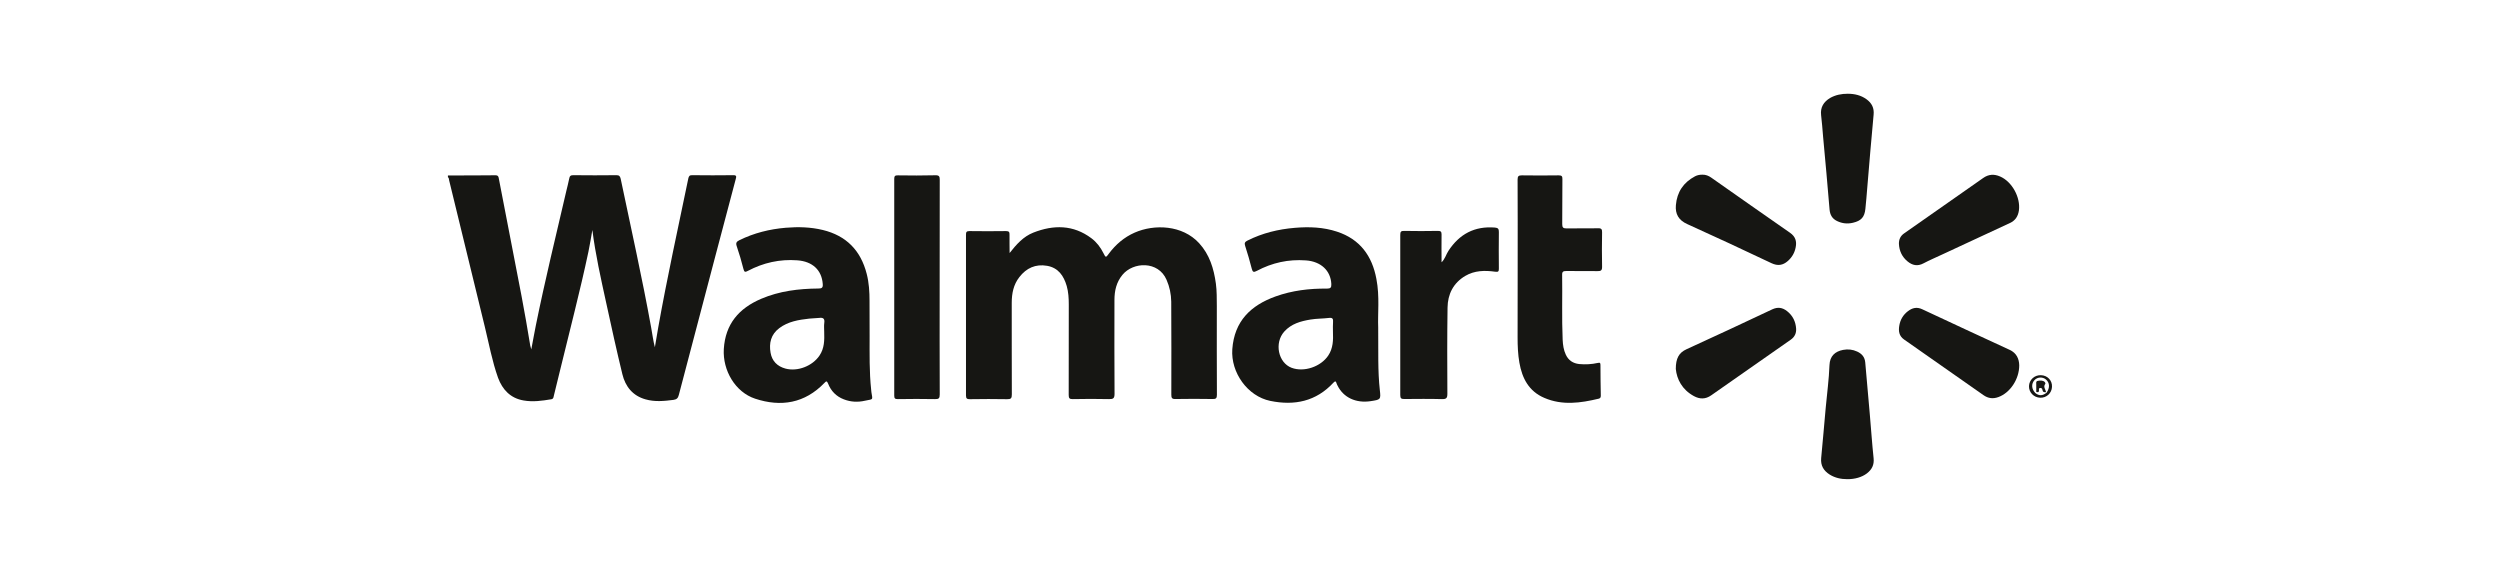 <svg width="240" height="56" viewBox="0 0 240 56" fill="none" xmlns="http://www.w3.org/2000/svg">
<path d="M43 16.843C44.519 16.843 46.038 16.843 47.556 16.826C47.844 16.826 47.86 16.983 47.893 17.172C48.312 19.353 48.73 21.525 49.157 23.706C49.773 26.858 50.397 30.018 50.906 33.187C50.922 33.269 50.947 33.343 51.005 33.541C51.169 32.693 51.292 31.969 51.44 31.244C52.318 26.916 53.369 22.62 54.371 18.316C54.461 17.929 54.568 17.542 54.642 17.155C54.683 16.917 54.773 16.81 55.036 16.818C56.415 16.834 57.802 16.834 59.182 16.818C59.444 16.818 59.526 16.917 59.584 17.155C60.577 21.92 61.653 26.677 62.515 31.467C62.63 32.084 62.704 32.709 62.868 33.335C62.974 32.709 63.073 32.084 63.188 31.45C64.042 26.652 65.093 21.896 66.078 17.131C66.127 16.909 66.201 16.81 66.447 16.818C67.761 16.834 69.074 16.834 70.388 16.818C70.716 16.81 70.7 16.942 70.634 17.18C69.953 19.731 69.28 22.291 68.606 24.842C67.457 29.195 66.308 33.557 65.166 37.919C65.093 38.215 64.961 38.346 64.657 38.388C63.763 38.503 62.868 38.593 61.973 38.338C60.733 37.993 60.035 37.104 59.748 35.927C59.19 33.631 58.681 31.319 58.18 29.006C57.679 26.71 57.162 24.422 56.866 22.077C56.743 22.776 56.636 23.476 56.489 24.167C55.684 27.969 54.691 31.722 53.779 35.499C53.574 36.339 53.369 37.178 53.164 38.009C53.131 38.149 53.131 38.297 52.917 38.33C52.039 38.478 51.161 38.602 50.266 38.445C49.01 38.231 48.238 37.417 47.811 36.264C47.245 34.676 46.941 32.997 46.538 31.351C45.389 26.669 44.256 21.986 43.115 17.304C43.09 17.205 43.107 17.081 43 17.007C43 16.958 43 16.9 43 16.843Z" fill="#161613"/>
<path d="M96.922 24.291C97.571 23.468 98.236 22.71 99.196 22.332C101.142 21.567 103.038 21.567 104.779 22.875C105.272 23.245 105.649 23.739 105.928 24.299C106.15 24.743 106.158 24.751 106.446 24.356C107.102 23.476 107.915 22.776 108.925 22.332C110.813 21.501 113.506 21.591 115.115 23.344C116.117 24.439 116.527 25.78 116.724 27.22C116.823 27.944 116.806 28.669 116.815 29.393C116.815 32.232 116.806 35.071 116.823 37.902C116.823 38.231 116.732 38.314 116.412 38.305C115.222 38.289 114.031 38.281 112.841 38.305C112.504 38.314 112.447 38.198 112.447 37.886C112.455 34.915 112.455 31.936 112.439 28.965C112.43 28.241 112.283 27.533 111.987 26.858C111.199 25.031 108.785 25.122 107.751 26.389C107.168 27.097 106.987 27.92 106.987 28.8C106.979 31.804 106.979 34.808 106.996 37.803C106.996 38.239 106.872 38.322 106.47 38.314C105.304 38.289 104.147 38.289 102.981 38.314C102.669 38.322 102.595 38.223 102.595 37.919C102.603 35.03 102.595 32.133 102.603 29.245C102.603 28.636 102.57 28.035 102.406 27.459C102.119 26.48 101.602 25.706 100.518 25.517C99.418 25.327 98.531 25.731 97.858 26.603C97.292 27.327 97.127 28.175 97.127 29.072C97.136 32.002 97.119 34.94 97.136 37.869C97.136 38.231 97.053 38.33 96.684 38.322C95.494 38.297 94.303 38.305 93.113 38.322C92.842 38.322 92.735 38.273 92.735 37.968C92.743 32.825 92.743 27.689 92.735 22.546C92.735 22.307 92.76 22.184 93.055 22.184C94.229 22.2 95.412 22.2 96.585 22.184C96.873 22.184 96.922 22.291 96.914 22.546C96.906 23.122 96.922 23.706 96.922 24.291Z" fill="#161613"/>
<path d="M132.307 31.417C132.331 33.746 132.257 35.59 132.463 37.441C132.569 38.363 132.545 38.363 131.584 38.511C130.172 38.725 128.973 38.166 128.407 37.022C128.374 36.947 128.325 36.873 128.308 36.799C128.251 36.569 128.161 36.577 128.013 36.733C126.346 38.536 124.269 38.964 121.946 38.486C119.754 38.034 118.145 35.754 118.301 33.524C118.498 30.817 120.082 29.311 122.463 28.455C124.048 27.887 125.706 27.689 127.381 27.706C127.726 27.706 127.824 27.615 127.808 27.27C127.75 25.986 126.814 25.097 125.361 24.998C123.694 24.875 122.126 25.22 120.657 26.002C120.361 26.159 120.255 26.134 120.172 25.805C119.984 25.064 119.77 24.332 119.532 23.599C119.442 23.328 119.524 23.212 119.754 23.097C121.19 22.373 122.718 22.003 124.31 21.871C125.681 21.756 127.044 21.805 128.358 22.241C130.558 22.965 131.724 24.562 132.134 26.776C132.463 28.463 132.249 30.183 132.307 31.417ZM127.964 31.853C127.964 31.541 127.947 31.22 127.972 30.907C127.996 30.619 127.931 30.479 127.594 30.52C126.995 30.594 126.396 30.578 125.804 30.677C124.868 30.833 123.965 31.08 123.292 31.829C122.315 32.915 122.701 34.824 123.998 35.31C125.189 35.754 126.798 35.203 127.512 34.133C127.98 33.434 127.996 32.652 127.964 31.853Z" fill="#161613"/>
<path d="M83.483 32.306C83.483 34.001 83.45 35.705 83.63 37.4C83.639 37.482 83.639 37.565 83.655 37.647C83.787 38.462 83.844 38.289 83.031 38.47C82.358 38.626 81.668 38.593 81.012 38.338C80.281 38.059 79.772 37.54 79.493 36.816C79.378 36.536 79.304 36.594 79.148 36.758C77.26 38.717 74.986 39.095 72.49 38.273C70.577 37.639 69.37 35.557 69.485 33.516C69.633 31.096 70.938 29.599 73.073 28.685C74.83 27.936 76.677 27.714 78.557 27.698C78.885 27.698 79.017 27.632 78.984 27.261C78.885 25.928 78.007 25.097 76.537 24.99C74.862 24.866 73.278 25.22 71.8 26.002C71.546 26.134 71.455 26.15 71.373 25.829C71.184 25.089 70.971 24.348 70.725 23.632C70.618 23.319 70.708 23.196 70.971 23.064C72.383 22.365 73.885 21.994 75.445 21.863C76.636 21.764 77.818 21.797 78.984 22.077C81.25 22.628 82.629 24.044 83.204 26.29C83.425 27.146 83.475 28.018 83.475 28.899C83.475 30.035 83.483 31.17 83.483 32.306ZM79.123 31.853C79.123 31.565 79.091 31.277 79.132 30.989C79.189 30.57 79.008 30.471 78.631 30.52C78.319 30.561 78.007 30.545 77.695 30.586C76.677 30.701 75.667 30.858 74.813 31.5C74.009 32.1 73.811 32.94 73.976 33.87C74.115 34.66 74.616 35.17 75.404 35.384C76.57 35.697 77.999 35.137 78.672 34.133C79.148 33.434 79.148 32.652 79.123 31.853Z" fill="#161613"/>
<path d="M145.697 25.336C145.697 22.636 145.705 19.937 145.689 17.238C145.689 16.909 145.787 16.834 146.099 16.834C147.273 16.851 148.447 16.851 149.629 16.834C149.917 16.834 149.999 16.909 149.991 17.197C149.974 18.637 149.991 20.077 149.974 21.509C149.974 21.83 150.056 21.929 150.385 21.929C151.394 21.904 152.412 21.937 153.422 21.912C153.742 21.904 153.808 22.019 153.8 22.315C153.783 23.41 153.775 24.504 153.8 25.607C153.808 25.969 153.677 26.035 153.348 26.027C152.347 26.01 151.353 26.027 150.352 26.019C150.089 26.019 149.958 26.068 149.966 26.372C149.999 28.455 149.925 30.537 150.015 32.619C150.04 33.112 150.105 33.598 150.319 34.051C150.573 34.594 151.009 34.882 151.6 34.948C152.199 35.005 152.807 34.972 153.389 34.841C153.611 34.791 153.644 34.849 153.644 35.047C153.644 36.018 153.66 36.989 153.677 37.968C153.677 38.124 153.652 38.231 153.48 38.273C151.731 38.692 149.982 38.939 148.258 38.198C146.772 37.565 146.124 36.322 145.861 34.816C145.721 34.018 145.689 33.211 145.689 32.405C145.697 30.043 145.697 27.689 145.697 25.336Z" fill="#161613"/>
<path d="M90.207 27.59C90.207 31.014 90.198 34.446 90.215 37.869C90.215 38.24 90.116 38.322 89.763 38.314C88.573 38.289 87.382 38.297 86.192 38.314C85.929 38.314 85.847 38.256 85.847 37.976C85.855 31.039 85.855 24.109 85.847 17.172C85.847 16.9 85.929 16.826 86.192 16.834C87.399 16.851 88.597 16.859 89.804 16.826C90.174 16.818 90.215 16.958 90.215 17.271C90.207 20.719 90.207 24.151 90.207 27.59Z" fill="#161613"/>
<path d="M138.39 25.179C138.727 24.858 138.817 24.439 139.047 24.085C140.106 22.463 141.567 21.69 143.513 21.846C143.825 21.871 143.891 21.986 143.891 22.274C143.874 23.435 143.882 24.603 143.891 25.764C143.891 26.035 143.866 26.134 143.529 26.084C142.544 25.945 141.559 25.961 140.664 26.488C139.515 27.171 138.981 28.241 138.965 29.533C138.924 32.29 138.932 35.038 138.948 37.795C138.948 38.215 138.85 38.322 138.431 38.314C137.232 38.281 136.026 38.297 134.819 38.305C134.531 38.305 134.425 38.256 134.425 37.927C134.433 32.8 134.433 27.681 134.425 22.554C134.425 22.25 134.49 22.159 134.802 22.167C135.886 22.192 136.962 22.184 138.045 22.167C138.308 22.167 138.39 22.233 138.39 22.505C138.374 23.41 138.39 24.299 138.39 25.179Z" fill="#161613"/>
<path d="M163.438 16.769C163.75 16.761 164.029 16.876 164.276 17.049C166.796 18.818 169.316 20.595 171.845 22.348C172.354 22.702 172.502 23.155 172.387 23.731C172.288 24.266 172.034 24.702 171.632 25.056C171.155 25.476 170.663 25.55 170.055 25.262C167.371 23.986 164.678 22.735 161.969 21.509C161.148 21.139 160.811 20.546 160.885 19.69C160.992 18.431 161.616 17.509 162.724 16.925C162.962 16.802 163.184 16.769 163.438 16.769Z" fill="#161613"/>
<path d="M182.296 23.41C182.288 22.982 182.444 22.645 182.805 22.398C185.334 20.628 187.862 18.867 190.383 17.09C190.908 16.719 191.442 16.695 192.008 16.942C193.158 17.435 193.987 18.958 193.815 20.209C193.732 20.768 193.47 21.172 192.953 21.41C190.777 22.422 188.61 23.426 186.434 24.439C185.843 24.718 185.235 24.974 184.661 25.278C184.078 25.591 183.585 25.476 183.117 25.089C182.592 24.653 182.329 24.085 182.296 23.41Z" fill="#161613"/>
<path d="M193.847 35.071C193.847 36.413 192.961 37.713 191.852 38.116C191.343 38.305 190.875 38.256 190.416 37.935C187.871 36.149 185.334 34.363 182.781 32.586C182.304 32.248 182.247 31.779 182.329 31.277C182.419 30.701 182.707 30.216 183.166 29.87C183.577 29.557 184.012 29.442 184.537 29.689C187.329 30.998 190.12 32.29 192.92 33.582C193.609 33.894 193.831 34.47 193.847 35.071Z" fill="#161613"/>
<path d="M177.378 9C178.035 9 178.651 9.14 179.193 9.535C179.685 9.897 179.932 10.358 179.866 11.016C179.644 13.345 179.456 15.674 179.259 18.003C179.201 18.686 179.152 19.369 179.078 20.044C178.996 20.842 178.684 21.196 177.879 21.386C177.354 21.509 176.853 21.459 176.36 21.221C175.901 20.999 175.687 20.645 175.638 20.118C175.449 17.773 175.227 15.427 175.014 13.09C174.957 12.407 174.907 11.724 174.825 11.049C174.743 10.3 175.063 9.79 175.679 9.411C176.213 9.107 176.787 9 177.378 9Z" fill="#161613"/>
<path d="M177.329 46C176.73 46 176.163 45.877 175.646 45.556C175.063 45.185 174.768 44.691 174.833 43.975C174.989 42.371 175.121 40.758 175.269 39.145C175.392 37.779 175.581 36.421 175.63 35.055C175.663 34.182 176.163 33.738 176.935 33.59C177.403 33.499 177.863 33.549 178.298 33.754C178.733 33.96 179.012 34.265 179.062 34.783C179.201 36.462 179.357 38.141 179.505 39.82C179.628 41.21 179.718 42.601 179.866 43.992C179.932 44.626 179.702 45.078 179.218 45.449C178.741 45.811 178.068 46.008 177.329 46Z" fill="#161613"/>
<path d="M160.877 35.417C160.877 34.396 161.18 33.861 161.895 33.532C164.653 32.273 167.404 30.989 170.137 29.697C170.671 29.45 171.114 29.524 171.55 29.862C172.1 30.29 172.387 30.874 172.428 31.557C172.453 31.993 172.288 32.347 171.911 32.611C169.366 34.388 166.821 36.166 164.276 37.952C163.726 38.338 163.175 38.33 162.617 38.026C161.476 37.408 160.975 36.404 160.877 35.417Z" fill="#161613"/>
<path d="M195.933 36.018C196.557 36.034 197.025 36.528 196.992 37.137C196.967 37.746 196.466 38.207 195.851 38.182C195.235 38.157 194.767 37.663 194.783 37.063C194.808 36.454 195.317 35.993 195.933 36.018ZM196.466 37.705C196.803 37.227 196.778 36.75 196.409 36.429C196.081 36.157 195.588 36.19 195.309 36.495C194.989 36.849 195.021 37.343 195.391 37.729C195.752 38.017 196.072 38.009 196.466 37.705Z" fill="#161613"/>
<path d="M196.417 37.647C196.245 37.672 196.105 37.647 196.072 37.425C196.056 37.318 195.99 37.227 195.851 37.244C195.711 37.26 195.736 37.375 195.744 37.466C195.744 37.68 195.629 37.672 195.481 37.622C195.481 37.392 195.473 37.153 195.481 36.923C195.489 36.783 195.416 36.602 195.637 36.561C195.867 36.52 196.105 36.503 196.294 36.668C196.335 36.701 196.376 36.824 196.351 36.849C196.113 37.137 196.384 37.384 196.417 37.647Z" fill="#161613"/>
</svg>
